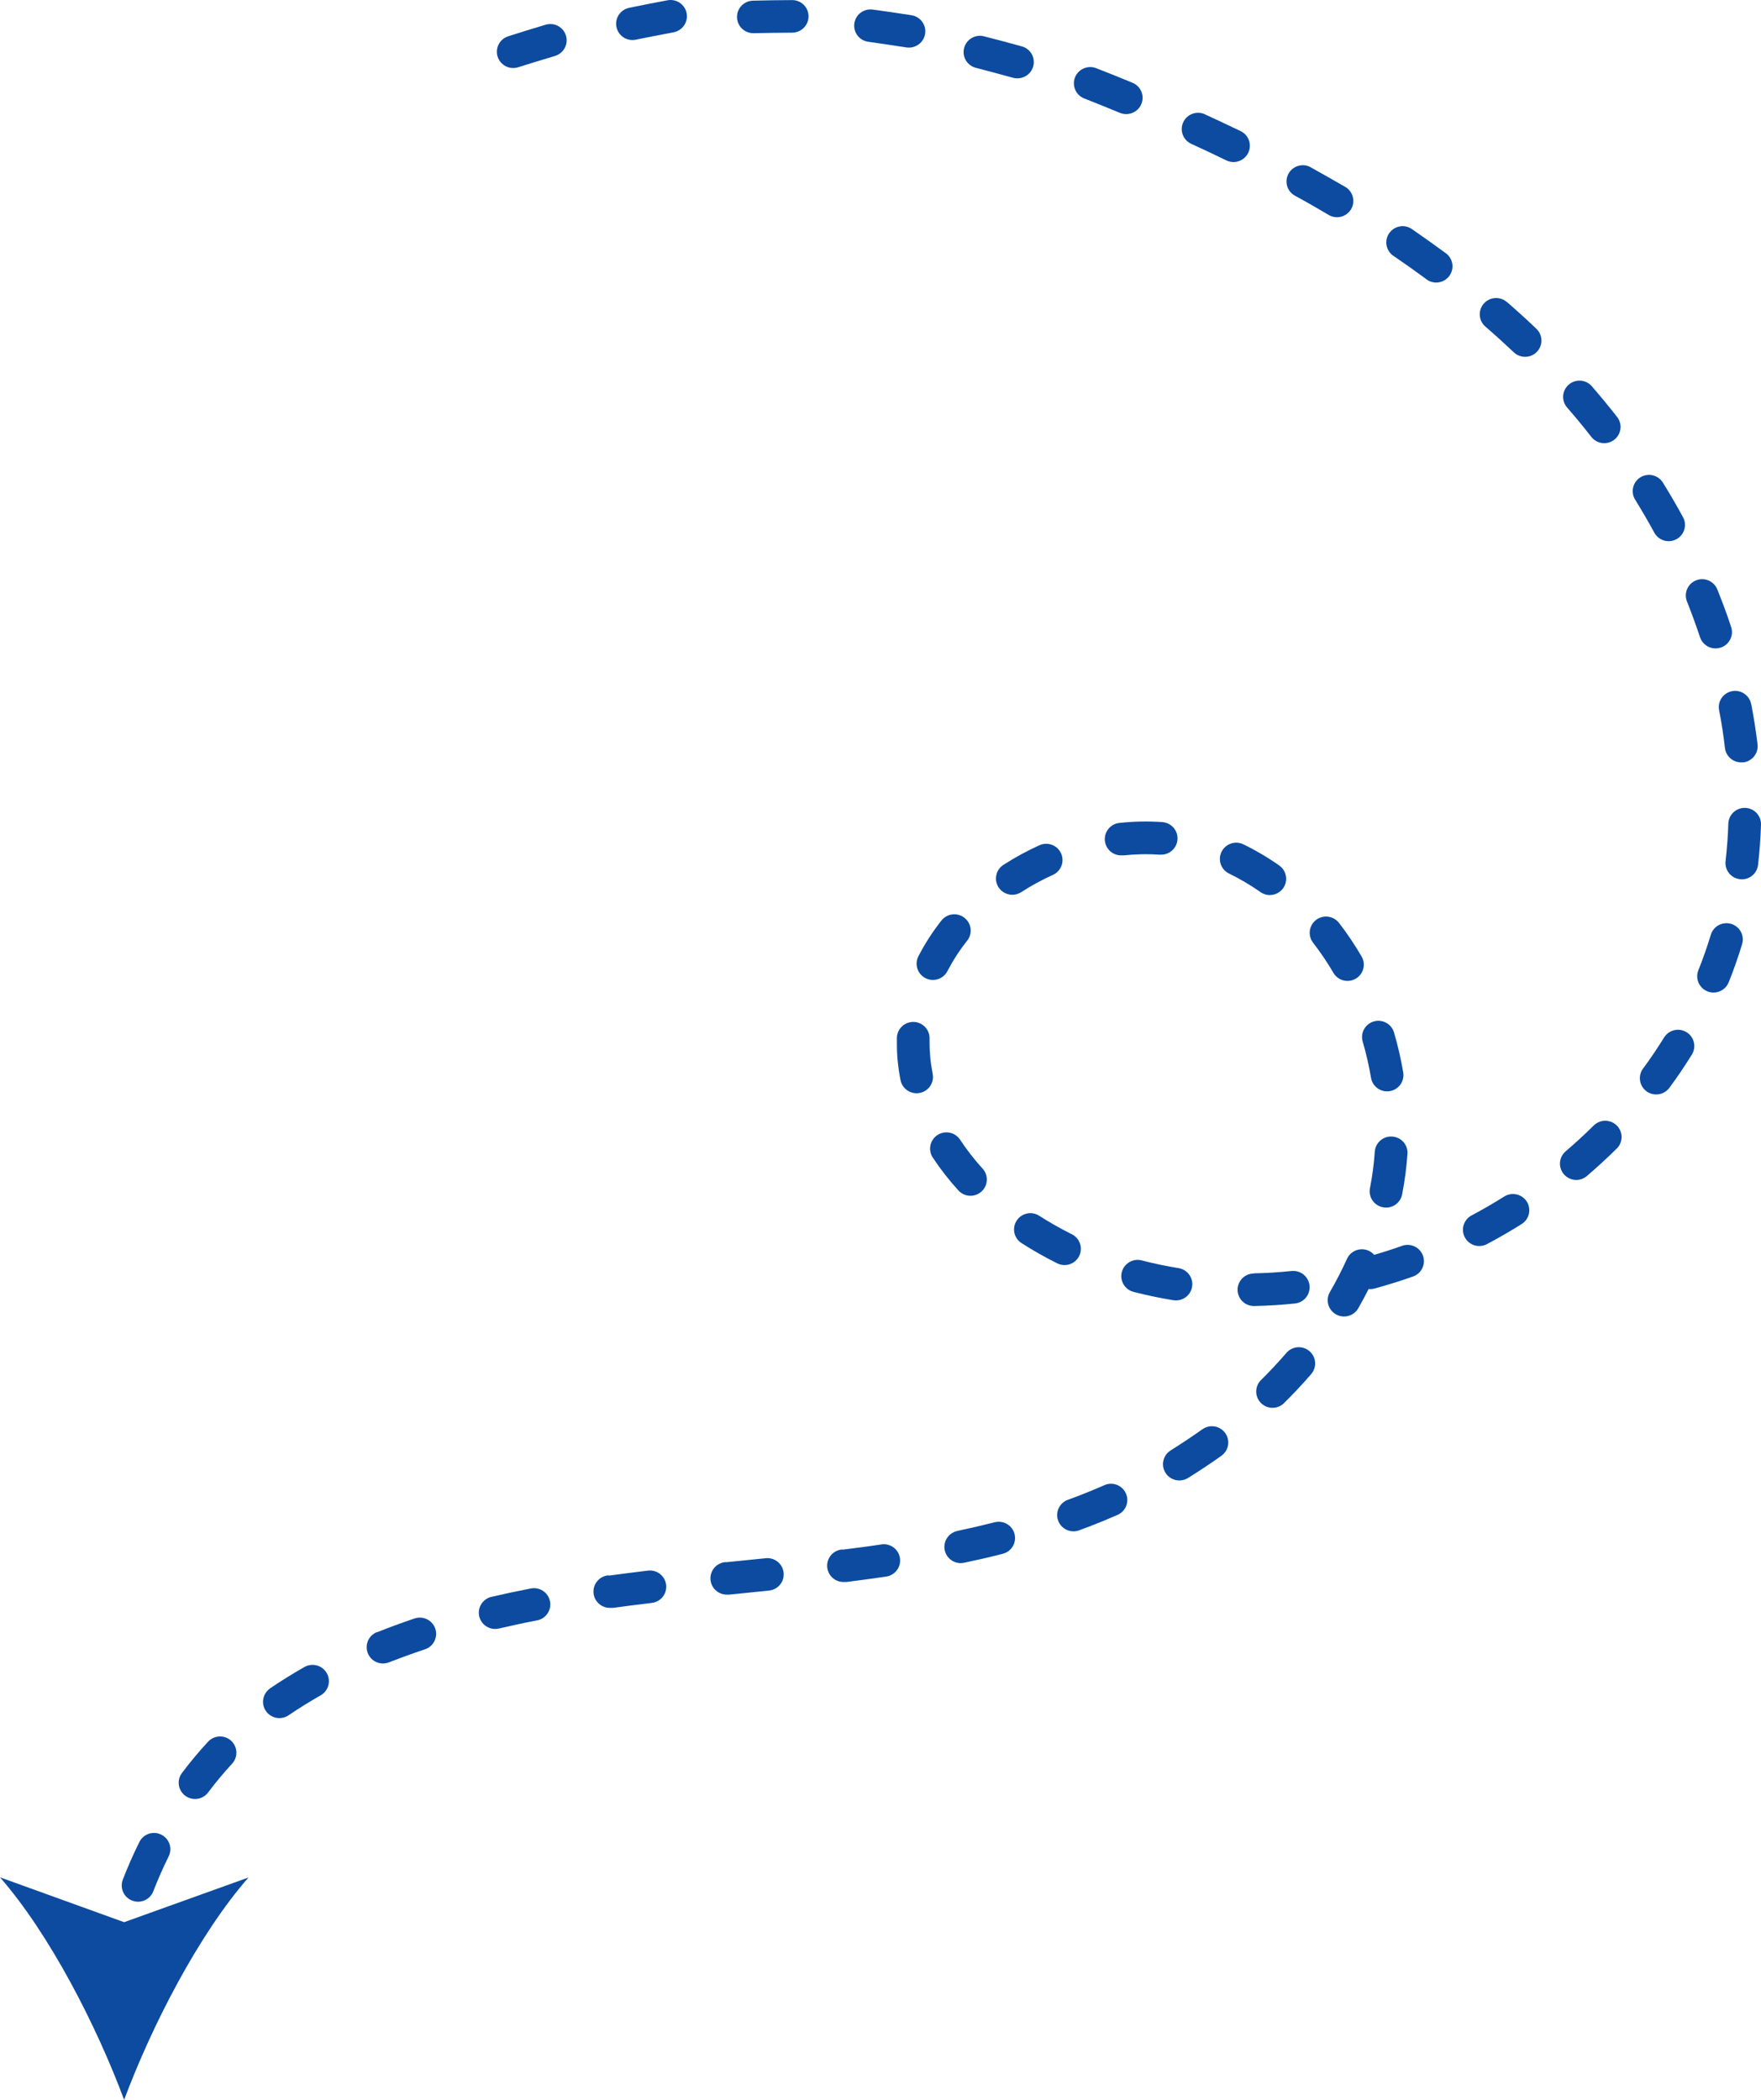 <svg xmlns="http://www.w3.org/2000/svg" width="78" height="93" viewBox="0 0 78 93" fill="none"><path d="M61.669 50.337C61.861 50.35 62.039 50.438 62.165 50.582C62.291 50.726 62.354 50.914 62.341 51.104C62.299 51.709 62.22 52.311 62.103 52.907C62.07 53.069 61.981 53.215 61.852 53.321C61.723 53.425 61.561 53.483 61.395 53.483C61.346 53.483 61.297 53.478 61.25 53.468C61.062 53.431 60.896 53.322 60.789 53.163C60.682 53.005 60.643 52.81 60.68 52.623C60.785 52.087 60.857 51.545 60.894 51.001C60.908 50.81 60.998 50.633 61.144 50.509C61.289 50.384 61.478 50.322 61.669 50.337Z" fill="#0C4BA0"></path><path d="M77.573 31.207C77.684 31.792 77.777 32.384 77.847 32.964C77.858 33.058 77.85 33.154 77.825 33.245C77.799 33.336 77.755 33.421 77.697 33.495C77.638 33.57 77.565 33.632 77.482 33.678C77.399 33.725 77.307 33.754 77.213 33.765H77.126C76.948 33.766 76.776 33.702 76.643 33.585C76.509 33.468 76.424 33.306 76.403 33.13C76.339 32.581 76.258 32.023 76.147 31.472C76.126 31.378 76.125 31.281 76.142 31.186C76.16 31.091 76.197 31.002 76.25 30.921C76.303 30.841 76.372 30.772 76.453 30.719C76.533 30.666 76.623 30.629 76.718 30.611C76.813 30.593 76.911 30.594 77.005 30.614C77.1 30.634 77.189 30.673 77.268 30.728C77.347 30.783 77.415 30.854 77.466 30.935C77.517 31.017 77.552 31.108 77.567 31.202L77.573 31.207Z" fill="#0C4BA0"></path><path d="M63.992 11.181C64.077 11.233 64.151 11.303 64.207 11.385C64.264 11.467 64.303 11.56 64.322 11.658C64.341 11.756 64.339 11.857 64.317 11.954C64.294 12.051 64.252 12.143 64.192 12.223C64.133 12.303 64.057 12.37 63.97 12.419C63.883 12.468 63.787 12.499 63.687 12.51C63.587 12.52 63.487 12.51 63.391 12.479C63.296 12.449 63.208 12.399 63.133 12.333C62.682 12 62.213 11.669 61.74 11.346C61.658 11.295 61.587 11.227 61.532 11.147C61.476 11.068 61.438 10.978 61.418 10.883C61.398 10.789 61.398 10.691 61.417 10.596C61.436 10.501 61.474 10.411 61.529 10.331C61.584 10.251 61.655 10.183 61.736 10.131C61.818 10.079 61.91 10.044 62.006 10.027C62.101 10.011 62.2 10.014 62.294 10.037C62.389 10.059 62.477 10.101 62.556 10.158C63.043 10.496 63.528 10.839 63.992 11.181Z" fill="#0C4BA0"></path><path d="M76.215 28.681C76.141 28.705 76.064 28.717 75.986 28.718C75.834 28.717 75.686 28.67 75.563 28.581C75.44 28.493 75.348 28.368 75.3 28.225C75.124 27.696 74.929 27.165 74.722 26.64C74.686 26.552 74.669 26.459 74.67 26.364C74.671 26.269 74.69 26.176 74.728 26.089C74.765 26.002 74.819 25.923 74.887 25.857C74.955 25.791 75.035 25.738 75.123 25.703C75.211 25.668 75.306 25.65 75.401 25.651C75.496 25.652 75.589 25.672 75.677 25.709C75.764 25.746 75.843 25.8 75.91 25.868C75.976 25.935 76.029 26.015 76.064 26.103C76.285 26.653 76.498 27.213 76.676 27.768C76.706 27.858 76.719 27.953 76.712 28.048C76.705 28.143 76.679 28.236 76.636 28.32C76.593 28.405 76.534 28.481 76.462 28.543C76.389 28.605 76.305 28.652 76.215 28.681Z" fill="#0C4BA0"></path><path d="M66.748 13.377C67.194 13.763 67.634 14.162 68.05 14.561C68.189 14.693 68.27 14.874 68.275 15.065C68.28 15.256 68.208 15.441 68.076 15.579C67.944 15.718 67.762 15.799 67.57 15.803C67.378 15.808 67.192 15.737 67.053 15.605C66.647 15.221 66.223 14.836 65.792 14.464C65.647 14.339 65.558 14.161 65.545 13.971C65.532 13.78 65.595 13.592 65.721 13.447C65.847 13.303 66.026 13.215 66.217 13.201C66.409 13.188 66.598 13.251 66.742 13.377H66.748Z" fill="#0C4BA0"></path><path d="M51.378 37.854C50.844 37.816 50.307 37.827 49.774 37.884C49.748 37.885 49.723 37.885 49.697 37.884C49.505 37.894 49.317 37.828 49.175 37.7C49.032 37.572 48.946 37.393 48.936 37.202C48.925 37.011 48.992 36.824 49.12 36.681C49.249 36.539 49.429 36.453 49.62 36.443C50.239 36.377 50.863 36.366 51.484 36.41C51.579 36.417 51.672 36.443 51.757 36.485C51.842 36.528 51.917 36.587 51.98 36.658C52.042 36.73 52.09 36.813 52.119 36.903C52.149 36.993 52.161 37.089 52.154 37.183C52.147 37.278 52.122 37.37 52.079 37.455C52.036 37.539 51.977 37.615 51.905 37.677C51.833 37.739 51.749 37.786 51.659 37.816C51.569 37.846 51.473 37.858 51.378 37.851V37.854Z" fill="#0C4BA0"></path><path d="M46.658 38.738C46.164 38.96 45.687 39.219 45.232 39.513C45.115 39.589 44.978 39.63 44.838 39.629C44.682 39.63 44.53 39.579 44.405 39.486C44.279 39.393 44.188 39.263 44.144 39.113C44.099 38.964 44.105 38.805 44.159 38.659C44.213 38.513 44.313 38.388 44.445 38.304C44.961 37.971 45.502 37.677 46.063 37.425C46.237 37.354 46.431 37.353 46.606 37.422C46.78 37.491 46.92 37.625 46.998 37.795C47.075 37.966 47.083 38.159 47.019 38.335C46.956 38.511 46.826 38.655 46.658 38.738Z" fill="#0C4BA0"></path><path d="M45.246 55.056C45.085 54.952 44.971 54.789 44.931 54.602C44.891 54.415 44.927 54.22 45.031 54.06C45.135 53.899 45.299 53.786 45.487 53.746C45.674 53.706 45.87 53.742 46.031 53.846C46.496 54.144 46.976 54.416 47.471 54.662C47.556 54.704 47.633 54.763 47.696 54.834C47.759 54.906 47.807 54.989 47.837 55.079C47.868 55.169 47.88 55.264 47.873 55.359C47.867 55.454 47.841 55.547 47.798 55.632C47.756 55.717 47.696 55.792 47.624 55.854C47.552 55.916 47.468 55.964 47.377 55.993C47.286 56.023 47.191 56.034 47.096 56.027C47 56.02 46.908 55.993 46.823 55.95C46.281 55.68 45.755 55.382 45.246 55.056Z" fill="#0C4BA0"></path><path d="M47.757 66.255C48.131 66.111 48.507 65.957 48.874 65.796C48.962 65.75 49.059 65.723 49.157 65.716C49.256 65.709 49.355 65.722 49.449 65.755C49.542 65.788 49.628 65.84 49.701 65.907C49.773 65.974 49.831 66.055 49.871 66.146C49.911 66.236 49.931 66.334 49.932 66.432C49.932 66.531 49.912 66.629 49.873 66.719C49.834 66.81 49.776 66.892 49.704 66.959C49.632 67.027 49.546 67.079 49.453 67.112C49.064 67.284 48.667 67.448 48.272 67.599C48.115 67.66 47.958 67.719 47.799 67.776C47.72 67.806 47.636 67.821 47.55 67.821C47.38 67.822 47.215 67.762 47.085 67.653C46.954 67.545 46.866 67.394 46.836 67.227C46.807 67.06 46.837 66.888 46.922 66.741C47.007 66.594 47.142 66.482 47.302 66.424C47.458 66.369 47.608 66.313 47.757 66.255Z" fill="#0C4BA0"></path><path d="M49.877 5.052C49.783 5.052 49.689 5.033 49.601 4.997C49.086 4.786 48.548 4.565 48.01 4.355C47.835 4.282 47.696 4.144 47.623 3.97C47.549 3.797 47.547 3.601 47.616 3.426C47.686 3.251 47.821 3.109 47.994 3.033C48.167 2.956 48.363 2.949 48.541 3.015C49.093 3.231 49.639 3.447 50.163 3.666C50.317 3.73 50.445 3.845 50.524 3.992C50.603 4.139 50.628 4.309 50.595 4.473C50.562 4.636 50.474 4.783 50.344 4.889C50.215 4.995 50.052 5.052 49.885 5.052H49.877Z" fill="#0C4BA0"></path><path d="M45.147 3.464C45.053 3.476 44.958 3.469 44.866 3.444C44.329 3.296 43.768 3.143 43.208 2.999C43.026 2.948 42.871 2.828 42.776 2.665C42.682 2.501 42.656 2.308 42.703 2.125C42.751 1.943 42.868 1.786 43.031 1.689C43.193 1.591 43.387 1.561 43.571 1.605C44.146 1.752 44.714 1.901 45.26 2.054C45.422 2.099 45.562 2.198 45.659 2.334C45.755 2.471 45.801 2.636 45.788 2.802C45.776 2.969 45.706 3.125 45.59 3.246C45.474 3.367 45.32 3.443 45.154 3.464L45.147 3.464Z" fill="#0C4BA0"></path><path d="M40.423 2.089C40.331 2.111 40.235 2.115 40.142 2.1C39.591 2.015 39.016 1.927 38.443 1.848C38.256 1.819 38.088 1.717 37.976 1.566C37.863 1.414 37.815 1.225 37.841 1.038C37.867 0.851 37.966 0.682 38.115 0.567C38.265 0.452 38.455 0.4 38.643 0.422C39.231 0.503 39.812 0.585 40.373 0.675C40.538 0.701 40.689 0.783 40.801 0.907C40.912 1.032 40.977 1.191 40.984 1.358C40.99 1.524 40.939 1.688 40.838 1.821C40.737 1.954 40.593 2.048 40.43 2.087L40.423 2.089Z" fill="#0C4BA0"></path><path d="M35.362 1.391C35.275 1.427 35.181 1.447 35.086 1.447C34.529 1.451 33.947 1.456 33.369 1.47C33.18 1.47 32.998 1.397 32.863 1.265C32.727 1.134 32.649 0.955 32.645 0.766C32.64 0.578 32.71 0.395 32.84 0.257C32.969 0.12 33.147 0.038 33.337 0.03C33.93 0.016 34.517 0.004 35.085 0.004C35.252 0.003 35.415 0.059 35.545 0.164C35.675 0.269 35.764 0.416 35.798 0.58C35.832 0.743 35.807 0.913 35.729 1.06C35.651 1.208 35.523 1.324 35.369 1.388L35.362 1.391Z" fill="#0C4BA0"></path><path d="M30.091 1.328C30.012 1.379 29.923 1.415 29.829 1.432C29.282 1.536 28.71 1.644 28.144 1.761C27.958 1.795 27.766 1.755 27.609 1.65C27.452 1.545 27.343 1.382 27.305 1.198C27.266 1.013 27.302 0.821 27.405 0.662C27.508 0.504 27.669 0.392 27.853 0.35C28.434 0.23 29.01 0.114 29.569 0.012C29.733 -0.018 29.903 0.009 30.05 0.089C30.197 0.169 30.311 0.297 30.374 0.452C30.436 0.607 30.443 0.778 30.392 0.937C30.342 1.096 30.237 1.233 30.097 1.324L30.091 1.328Z" fill="#0C4BA0"></path><path d="M24.826 2.349C24.753 2.409 24.668 2.453 24.578 2.48C24.044 2.64 23.487 2.808 22.936 2.983C22.755 3.037 22.559 3.017 22.392 2.929C22.225 2.84 22.099 2.69 22.042 2.511C21.984 2.331 22 2.136 22.085 1.968C22.171 1.8 22.319 1.671 22.498 1.611C23.064 1.431 23.623 1.255 24.168 1.095C24.329 1.048 24.501 1.057 24.655 1.121C24.81 1.185 24.937 1.301 25.015 1.448C25.094 1.596 25.118 1.766 25.085 1.929C25.052 2.093 24.962 2.239 24.832 2.344L24.826 2.349Z" fill="#0C4BA0"></path><path d="M7.143 81.255C7.315 81.34 7.446 81.489 7.508 81.67C7.569 81.851 7.555 82.049 7.47 82.22C7.224 82.717 6.997 83.229 6.798 83.743C6.766 83.834 6.715 83.918 6.65 83.989C6.585 84.061 6.506 84.118 6.418 84.159C6.33 84.199 6.234 84.222 6.138 84.225C6.041 84.228 5.944 84.211 5.854 84.176C5.763 84.141 5.681 84.089 5.611 84.022C5.542 83.954 5.486 83.874 5.449 83.785C5.411 83.696 5.392 83.6 5.392 83.504C5.392 83.407 5.411 83.312 5.449 83.223C5.663 82.67 5.908 82.117 6.173 81.581C6.215 81.496 6.273 81.42 6.345 81.358C6.417 81.295 6.5 81.248 6.59 81.217C6.68 81.187 6.776 81.175 6.871 81.181C6.965 81.188 7.058 81.213 7.143 81.255Z" fill="#0C4BA0"></path><path d="M42.721 40.651C42.871 40.769 42.968 40.941 42.99 41.13C43.013 41.319 42.959 41.509 42.841 41.659C42.51 42.075 42.22 42.522 41.973 42.993C41.931 43.08 41.872 43.157 41.8 43.221C41.727 43.284 41.643 43.333 41.551 43.363C41.459 43.394 41.362 43.406 41.266 43.398C41.169 43.391 41.076 43.364 40.99 43.32C40.904 43.276 40.828 43.215 40.766 43.141C40.704 43.067 40.658 42.981 40.63 42.889C40.602 42.797 40.592 42.7 40.603 42.604C40.613 42.509 40.642 42.416 40.689 42.332C40.976 41.779 41.315 41.255 41.701 40.767C41.761 40.693 41.834 40.63 41.917 40.584C42.001 40.538 42.092 40.508 42.187 40.498C42.282 40.487 42.378 40.495 42.469 40.521C42.561 40.547 42.647 40.591 42.721 40.651Z" fill="#0C4BA0"></path><path d="M10.237 77.096C10.307 77.16 10.363 77.237 10.403 77.323C10.443 77.409 10.466 77.502 10.47 77.597C10.473 77.691 10.459 77.786 10.426 77.874C10.393 77.963 10.343 78.045 10.278 78.115C9.903 78.521 9.549 78.946 9.217 79.388C9.16 79.464 9.088 79.527 9.007 79.576C8.925 79.624 8.834 79.655 8.74 79.669C8.646 79.682 8.551 79.677 8.459 79.653C8.367 79.63 8.28 79.589 8.204 79.532C8.128 79.475 8.064 79.404 8.016 79.323C7.967 79.241 7.935 79.151 7.922 79.058C7.909 78.964 7.914 78.869 7.937 78.777C7.961 78.685 8.002 78.599 8.059 78.524C8.425 78.038 8.813 77.571 9.217 77.138C9.347 76.998 9.527 76.915 9.718 76.907C9.909 76.899 10.096 76.967 10.237 77.096Z" fill="#0C4BA0"></path><path d="M59.312 40.877C59.682 41.359 60.02 41.864 60.325 42.389C60.411 42.554 60.431 42.745 60.379 42.924C60.327 43.102 60.208 43.254 60.046 43.347C59.885 43.44 59.693 43.467 59.512 43.423C59.331 43.379 59.174 43.266 59.074 43.109C58.8 42.638 58.495 42.185 58.161 41.754C58.103 41.679 58.06 41.593 58.035 41.502C58.011 41.411 58.004 41.316 58.016 41.222C58.028 41.128 58.059 41.037 58.106 40.955C58.154 40.873 58.217 40.801 58.292 40.743C58.367 40.686 58.453 40.643 58.545 40.618C58.636 40.594 58.732 40.587 58.826 40.599C58.921 40.611 59.011 40.642 59.094 40.689C59.176 40.736 59.249 40.799 59.307 40.874L59.312 40.877Z" fill="#0C4BA0"></path><path d="M58.063 7.415C58.58 7.703 59.092 7.992 59.588 8.28C59.67 8.328 59.741 8.392 59.798 8.467C59.855 8.543 59.897 8.629 59.92 8.721C59.944 8.812 59.949 8.908 59.936 9.001C59.923 9.095 59.891 9.185 59.843 9.266C59.794 9.348 59.73 9.419 59.654 9.476C59.578 9.533 59.492 9.574 59.4 9.598C59.308 9.621 59.212 9.626 59.118 9.613C59.024 9.6 58.933 9.568 58.852 9.52C58.367 9.232 57.867 8.944 57.363 8.671C57.279 8.626 57.205 8.565 57.144 8.491C57.084 8.417 57.039 8.332 57.012 8.24C56.985 8.149 56.977 8.053 56.987 7.958C56.998 7.864 57.027 7.772 57.073 7.689C57.12 7.605 57.182 7.532 57.257 7.473C57.332 7.414 57.418 7.37 57.51 7.344C57.602 7.318 57.698 7.311 57.793 7.322C57.888 7.334 57.98 7.364 58.063 7.411V7.415Z" fill="#0C4BA0"></path><path d="M56.247 39.643C56.097 39.643 55.952 39.597 55.83 39.51C55.39 39.2 54.925 38.926 54.44 38.69C54.267 38.607 54.135 38.459 54.072 38.278C54.01 38.097 54.021 37.899 54.105 37.727C54.189 37.556 54.338 37.424 54.519 37.361C54.701 37.299 54.9 37.31 55.072 37.394C55.627 37.664 56.159 37.978 56.663 38.333C56.789 38.422 56.883 38.547 56.931 38.693C56.98 38.838 56.981 38.994 56.934 39.14C56.888 39.286 56.796 39.413 56.671 39.503C56.547 39.593 56.398 39.642 56.244 39.641L56.247 39.643Z" fill="#0C4BA0"></path><path d="M52.801 56.989C52.774 57.158 52.687 57.312 52.556 57.422C52.425 57.533 52.26 57.594 52.088 57.594C52.049 57.594 52.011 57.591 51.972 57.586C51.417 57.496 50.86 57.381 50.317 57.244L50.204 57.215C50.113 57.191 50.026 57.15 49.951 57.092C49.875 57.035 49.812 56.963 49.764 56.882C49.716 56.8 49.685 56.71 49.672 56.616C49.659 56.522 49.665 56.427 49.69 56.335C49.714 56.244 49.756 56.158 49.813 56.083C49.871 56.008 49.943 55.944 50.025 55.897C50.107 55.849 50.197 55.818 50.292 55.805C50.386 55.792 50.481 55.798 50.573 55.822L50.67 55.848C51.174 55.975 51.683 56.08 52.202 56.164C52.392 56.194 52.561 56.298 52.673 56.453C52.786 56.608 52.832 56.801 52.801 56.989Z" fill="#0C4BA0"></path><path d="M61.746 45.729C61.916 46.309 62.051 46.899 62.153 47.495C62.185 47.684 62.14 47.877 62.029 48.032C61.918 48.188 61.749 48.293 61.56 48.325C61.52 48.332 61.479 48.335 61.438 48.335C61.268 48.335 61.103 48.274 60.972 48.165C60.842 48.055 60.755 47.903 60.727 47.736C60.635 47.195 60.512 46.659 60.358 46.132C60.331 46.042 60.323 45.947 60.333 45.852C60.343 45.758 60.372 45.667 60.418 45.584C60.464 45.502 60.525 45.428 60.599 45.369C60.673 45.31 60.758 45.266 60.849 45.239C60.941 45.213 61.036 45.204 61.131 45.215C61.225 45.225 61.316 45.254 61.4 45.299C61.483 45.345 61.556 45.406 61.616 45.48C61.675 45.553 61.72 45.638 61.746 45.729Z" fill="#0C4BA0"></path><path d="M53.256 63.303C53.333 63.248 53.421 63.208 53.513 63.186C53.606 63.164 53.702 63.161 53.795 63.176C53.889 63.191 53.979 63.225 54.06 63.275C54.141 63.325 54.211 63.39 54.267 63.467C54.322 63.543 54.362 63.63 54.384 63.722C54.406 63.815 54.409 63.91 54.394 64.004C54.379 64.097 54.345 64.186 54.295 64.267C54.245 64.347 54.179 64.417 54.102 64.473C53.625 64.814 53.124 65.147 52.617 65.461C52.453 65.561 52.257 65.593 52.07 65.549C51.883 65.505 51.722 65.389 51.621 65.227C51.52 65.064 51.488 64.868 51.532 64.683C51.576 64.496 51.693 64.335 51.856 64.235C52.335 63.935 52.799 63.623 53.256 63.303Z" fill="#0C4BA0"></path><path d="M53.362 5.06C53.9 5.306 54.432 5.558 54.953 5.807C55.038 5.849 55.115 5.906 55.178 5.977C55.241 6.048 55.289 6.131 55.321 6.22C55.352 6.31 55.364 6.404 55.359 6.499C55.353 6.593 55.329 6.686 55.287 6.771C55.245 6.856 55.188 6.932 55.116 6.995C55.045 7.058 54.962 7.106 54.872 7.137C54.783 7.168 54.688 7.181 54.593 7.175C54.498 7.169 54.405 7.145 54.319 7.104C53.815 6.859 53.292 6.611 52.764 6.37C52.59 6.291 52.455 6.145 52.388 5.966C52.321 5.787 52.329 5.588 52.409 5.415C52.489 5.241 52.635 5.106 52.815 5.04C52.995 4.974 53.194 4.981 53.369 5.061L53.362 5.06Z" fill="#0C4BA0"></path><path d="M69.817 52.259C69.669 52.259 69.525 52.214 69.404 52.13C69.282 52.045 69.19 51.926 69.139 51.788C69.088 51.65 69.08 51.499 69.117 51.357C69.154 51.215 69.235 51.087 69.347 50.991C69.772 50.628 70.188 50.246 70.582 49.856C70.65 49.787 70.729 49.733 70.818 49.695C70.906 49.658 71.001 49.638 71.097 49.638C71.193 49.637 71.288 49.656 71.377 49.692C71.466 49.728 71.546 49.782 71.614 49.85C71.682 49.918 71.735 49.998 71.772 50.087C71.808 50.176 71.826 50.27 71.825 50.366C71.823 50.462 71.803 50.556 71.765 50.644C71.727 50.732 71.672 50.811 71.602 50.877C71.183 51.292 70.734 51.7 70.287 52.086C70.156 52.197 69.99 52.259 69.817 52.259Z" fill="#0C4BA0"></path><path d="M32.158 69.19L33.885 69.016C33.982 69.002 34.081 69.007 34.175 69.032C34.269 69.057 34.358 69.101 34.435 69.161C34.512 69.221 34.576 69.296 34.623 69.381C34.67 69.466 34.699 69.56 34.709 69.657C34.719 69.753 34.709 69.851 34.68 69.944C34.651 70.037 34.603 70.123 34.539 70.197C34.476 70.271 34.398 70.331 34.31 70.374C34.223 70.417 34.127 70.442 34.03 70.448L32.904 70.563L32.303 70.624H32.227C32.036 70.633 31.848 70.566 31.706 70.438C31.563 70.31 31.478 70.13 31.468 69.939C31.459 69.748 31.525 69.561 31.654 69.419C31.783 69.278 31.963 69.193 32.155 69.183L32.158 69.19Z" fill="#0C4BA0"></path><path d="M37.318 68.633C37.925 68.558 38.475 68.489 39.023 68.403C39.118 68.387 39.216 68.389 39.31 68.411C39.404 68.433 39.492 68.473 39.57 68.529C39.648 68.586 39.714 68.657 39.764 68.739C39.814 68.821 39.847 68.913 39.861 69.008C39.876 69.103 39.87 69.199 39.846 69.292C39.822 69.385 39.78 69.473 39.721 69.549C39.663 69.625 39.59 69.689 39.506 69.737C39.423 69.785 39.33 69.816 39.234 69.828C38.683 69.908 38.116 69.986 37.499 70.064C37.467 70.064 37.436 70.064 37.406 70.064C37.214 70.076 37.026 70.011 36.881 69.885C36.737 69.758 36.65 69.579 36.638 69.388C36.626 69.197 36.691 69.009 36.818 68.866C36.945 68.722 37.124 68.635 37.316 68.623L37.318 68.633Z" fill="#0C4BA0"></path><path d="M39.726 46.184C39.726 46.109 39.726 46.04 39.726 45.961C39.728 45.866 39.75 45.773 39.788 45.687C39.827 45.6 39.883 45.523 39.952 45.457C40.02 45.392 40.102 45.341 40.19 45.308C40.279 45.274 40.374 45.258 40.469 45.26C40.564 45.263 40.657 45.284 40.744 45.322C40.831 45.361 40.909 45.416 40.974 45.485C41.04 45.554 41.091 45.634 41.125 45.723C41.159 45.811 41.175 45.905 41.172 46C41.172 46.06 41.172 46.122 41.172 46.184C41.172 46.41 41.184 46.636 41.207 46.861C41.23 47.095 41.267 47.328 41.311 47.56C41.348 47.747 41.308 47.941 41.202 48.099C41.095 48.258 40.929 48.367 40.741 48.404C40.694 48.414 40.645 48.419 40.597 48.419C40.43 48.419 40.268 48.361 40.139 48.256C40.01 48.151 39.921 48.005 39.888 47.842C39.833 47.569 39.792 47.289 39.764 47.014C39.734 46.739 39.726 46.458 39.726 46.184Z" fill="#0C4BA0"></path><path d="M16.696 72.293C17.234 72.078 17.795 71.872 18.364 71.68C18.546 71.619 18.744 71.633 18.916 71.718C19.088 71.803 19.219 71.952 19.28 72.133C19.341 72.314 19.328 72.512 19.242 72.683C19.157 72.855 19.007 72.985 18.825 73.046C18.283 73.227 17.747 73.423 17.234 73.622C17.148 73.656 17.057 73.674 16.965 73.674C16.797 73.674 16.634 73.616 16.504 73.51C16.374 73.403 16.286 73.255 16.254 73.091C16.222 72.927 16.248 72.756 16.328 72.609C16.409 72.462 16.538 72.348 16.694 72.285L16.696 72.293Z" fill="#0C4BA0"></path><path d="M41.527 50.267C41.607 50.215 41.697 50.18 41.79 50.163C41.884 50.146 41.98 50.147 42.073 50.167C42.166 50.187 42.254 50.225 42.332 50.279C42.41 50.333 42.477 50.402 42.529 50.481C42.825 50.931 43.157 51.357 43.521 51.755C43.585 51.825 43.634 51.907 43.666 51.996C43.699 52.085 43.713 52.179 43.708 52.274C43.704 52.368 43.681 52.461 43.64 52.547C43.6 52.632 43.543 52.709 43.472 52.773C43.402 52.836 43.32 52.886 43.23 52.917C43.141 52.95 43.046 52.964 42.951 52.959C42.856 52.955 42.763 52.932 42.677 52.891C42.592 52.851 42.514 52.794 42.45 52.724C42.035 52.269 41.656 51.783 41.316 51.269C41.264 51.19 41.227 51.101 41.209 51.007C41.191 50.914 41.192 50.817 41.212 50.724C41.231 50.631 41.269 50.542 41.324 50.464C41.378 50.385 41.447 50.318 41.527 50.267Z" fill="#0C4BA0"></path><path d="M64.883 54.804C64.793 54.635 64.774 54.438 64.83 54.256C64.886 54.073 65.012 53.92 65.181 53.83C65.674 53.568 66.163 53.284 66.636 52.987C66.799 52.889 66.993 52.858 67.178 52.901C67.364 52.944 67.524 53.058 67.626 53.218C67.727 53.378 67.761 53.572 67.72 53.757C67.679 53.941 67.567 54.103 67.408 54.206C66.906 54.522 66.386 54.823 65.861 55.101C65.692 55.19 65.494 55.209 65.311 55.154C65.127 55.098 64.974 54.972 64.883 54.804Z" fill="#0C4BA0"></path><path d="M26.962 69.783C27.514 69.707 28.083 69.639 28.698 69.561C28.792 69.55 28.888 69.557 28.98 69.582C29.072 69.608 29.158 69.651 29.233 69.709C29.308 69.768 29.37 69.841 29.417 69.923C29.464 70.006 29.494 70.097 29.505 70.191C29.516 70.286 29.509 70.381 29.483 70.472C29.457 70.564 29.413 70.649 29.354 70.723C29.295 70.798 29.221 70.86 29.138 70.906C29.055 70.952 28.963 70.981 28.868 70.992C28.264 71.063 27.711 71.136 27.161 71.21C27.128 71.212 27.094 71.212 27.06 71.21C26.868 71.222 26.679 71.159 26.534 71.033C26.389 70.907 26.301 70.729 26.288 70.538C26.274 70.347 26.338 70.159 26.465 70.015C26.591 69.87 26.77 69.782 26.962 69.769V69.783Z" fill="#0C4BA0"></path><path d="M72.66 21.139C72.823 21.039 73.02 21.008 73.207 21.052C73.393 21.096 73.555 21.212 73.655 21.374C73.966 21.877 74.266 22.391 74.545 22.904C74.637 23.072 74.658 23.269 74.603 23.452C74.549 23.635 74.424 23.789 74.256 23.881C74.15 23.939 74.032 23.969 73.911 23.969C73.781 23.969 73.653 23.934 73.541 23.868C73.429 23.802 73.337 23.707 73.275 23.593C73.009 23.101 72.722 22.61 72.426 22.131C72.325 21.968 72.293 21.773 72.337 21.587C72.381 21.401 72.497 21.24 72.66 21.139Z" fill="#0C4BA0"></path><path d="M11.961 74.777C12.448 74.447 12.959 74.129 13.481 73.832C13.564 73.785 13.655 73.754 13.749 73.742C13.844 73.73 13.94 73.736 14.032 73.761C14.124 73.785 14.21 73.828 14.285 73.886C14.361 73.944 14.424 74.016 14.472 74.098C14.519 74.18 14.55 74.271 14.562 74.365C14.574 74.459 14.568 74.555 14.543 74.646C14.518 74.738 14.476 74.823 14.418 74.898C14.36 74.974 14.287 75.037 14.205 75.084C13.716 75.362 13.237 75.66 12.781 75.969C12.703 76.022 12.614 76.059 12.521 76.078C12.428 76.098 12.332 76.098 12.239 76.081C12.146 76.063 12.057 76.027 11.977 75.975C11.898 75.924 11.829 75.857 11.776 75.778C11.722 75.7 11.685 75.612 11.665 75.519C11.646 75.427 11.645 75.331 11.663 75.238C11.681 75.145 11.717 75.057 11.769 74.978C11.821 74.898 11.888 74.83 11.967 74.777H11.961Z" fill="#0C4BA0"></path><path d="M70.505 17.105C70.891 17.55 71.27 18.01 71.632 18.473C71.747 18.624 71.798 18.814 71.773 19.002C71.748 19.19 71.65 19.36 71.499 19.477C71.349 19.593 71.158 19.645 70.969 19.623C70.78 19.6 70.608 19.504 70.489 19.355C70.145 18.913 69.782 18.474 69.413 18.05C69.351 17.979 69.303 17.896 69.273 17.806C69.243 17.717 69.231 17.622 69.237 17.527C69.244 17.433 69.269 17.341 69.312 17.256C69.354 17.172 69.413 17.096 69.485 17.034C69.556 16.972 69.64 16.925 69.73 16.895C69.82 16.865 69.915 16.853 70.01 16.859C70.105 16.866 70.197 16.891 70.282 16.933C70.367 16.976 70.443 17.034 70.505 17.105Z" fill="#0C4BA0"></path><path d="M42.4 67.804C42.97 67.684 43.528 67.555 44.062 67.419C44.247 67.373 44.444 67.402 44.608 67.5C44.772 67.597 44.89 67.756 44.938 67.94C44.985 68.125 44.957 68.32 44.86 68.484C44.763 68.648 44.604 68.767 44.419 68.815C43.867 68.959 43.288 69.09 42.699 69.214C42.652 69.224 42.603 69.229 42.555 69.23C42.375 69.23 42.202 69.164 42.069 69.044C41.936 68.925 41.852 68.76 41.834 68.582C41.816 68.404 41.865 68.226 41.971 68.083C42.078 67.939 42.234 67.84 42.41 67.804H42.4Z" fill="#0C4BA0"></path><path d="M59.529 58.307C59.402 58.306 59.277 58.273 59.168 58.209C59.058 58.146 58.967 58.055 58.904 57.946C58.84 57.836 58.807 57.712 58.807 57.586C58.807 57.46 58.84 57.336 58.904 57.226C59.181 56.748 59.434 56.257 59.662 55.754C59.74 55.58 59.886 55.444 60.065 55.376C60.244 55.308 60.443 55.314 60.618 55.392C60.712 55.436 60.797 55.498 60.865 55.575C61.281 55.456 61.696 55.322 62.104 55.176C62.285 55.112 62.484 55.122 62.657 55.205C62.83 55.287 62.964 55.434 63.028 55.614C63.092 55.794 63.082 55.992 63 56.165C62.917 56.338 62.769 56.471 62.588 56.535C62.026 56.733 61.451 56.913 60.88 57.068C60.796 57.09 60.709 57.098 60.622 57.089C60.475 57.377 60.319 57.666 60.155 57.954C60.091 58.062 59.999 58.151 59.889 58.213C59.779 58.275 59.655 58.307 59.529 58.307Z" fill="#0C4BA0"></path><path d="M55.539 56.395C56.09 56.385 56.653 56.35 57.208 56.291C57.303 56.282 57.399 56.291 57.49 56.318C57.582 56.346 57.667 56.391 57.741 56.451C57.815 56.511 57.876 56.585 57.921 56.669C57.966 56.753 57.994 56.845 58.004 56.939C58.013 57.034 58.004 57.129 57.976 57.22C57.949 57.311 57.903 57.396 57.843 57.47C57.782 57.543 57.708 57.604 57.624 57.649C57.54 57.694 57.448 57.722 57.353 57.731C56.755 57.793 56.152 57.831 55.56 57.842H55.546C55.354 57.844 55.169 57.77 55.032 57.636C54.896 57.502 54.818 57.32 54.816 57.129C54.814 56.938 54.889 56.754 55.023 56.617C55.158 56.481 55.341 56.404 55.533 56.402L55.539 56.395Z" fill="#0C4BA0"></path><path d="M56.971 59.928C57.032 59.854 57.108 59.793 57.193 59.749C57.278 59.705 57.371 59.678 57.467 59.669C57.563 59.661 57.659 59.672 57.751 59.702C57.842 59.731 57.927 59.779 58 59.841C58.072 59.904 58.132 59.98 58.175 60.065C58.218 60.151 58.243 60.244 58.25 60.34C58.256 60.435 58.243 60.531 58.212 60.621C58.181 60.712 58.132 60.795 58.068 60.867C57.684 61.312 57.272 61.751 56.842 62.172C56.703 62.294 56.523 62.358 56.338 62.351C56.154 62.344 55.978 62.267 55.849 62.136C55.719 62.005 55.645 61.829 55.641 61.645C55.638 61.461 55.705 61.282 55.83 61.146C56.227 60.753 56.612 60.342 56.971 59.928Z" fill="#0C4BA0"></path><path d="M21.768 70.723C22.32 70.595 22.901 70.471 23.492 70.356C23.587 70.335 23.684 70.333 23.779 70.35C23.875 70.367 23.965 70.403 24.046 70.456C24.127 70.508 24.197 70.576 24.251 70.656C24.305 70.736 24.342 70.826 24.361 70.92C24.379 71.015 24.379 71.112 24.359 71.206C24.339 71.301 24.3 71.39 24.245 71.469C24.19 71.548 24.12 71.615 24.038 71.667C23.957 71.719 23.865 71.753 23.77 71.769C23.191 71.88 22.634 72.001 22.099 72.126C22.045 72.139 21.989 72.145 21.933 72.145C21.755 72.145 21.584 72.081 21.451 71.963C21.318 71.845 21.234 71.683 21.213 71.508C21.193 71.332 21.238 71.155 21.34 71.01C21.443 70.865 21.595 70.763 21.768 70.723Z" fill="#0C4BA0"></path><path d="M73.712 45.941C73.814 45.782 73.975 45.668 74.16 45.626C74.346 45.583 74.54 45.615 74.702 45.715C74.864 45.814 74.98 45.973 75.025 46.157C75.07 46.341 75.041 46.535 74.943 46.698C74.632 47.2 74.295 47.706 73.941 48.178C73.827 48.333 73.657 48.435 73.467 48.464C73.277 48.493 73.084 48.446 72.929 48.333C72.775 48.22 72.672 48.05 72.643 47.861C72.614 47.672 72.661 47.48 72.775 47.326C73.106 46.881 73.421 46.411 73.712 45.941Z" fill="#0C4BA0"></path><path d="M77.068 38.939C76.974 38.928 76.882 38.899 76.799 38.854C76.716 38.808 76.642 38.746 76.583 38.672C76.524 38.598 76.48 38.514 76.454 38.422C76.427 38.332 76.419 38.236 76.43 38.142C76.494 37.593 76.534 37.033 76.553 36.477C76.556 36.383 76.578 36.289 76.617 36.203C76.656 36.117 76.712 36.039 76.782 35.975C76.851 35.91 76.933 35.86 77.022 35.826C77.111 35.793 77.205 35.778 77.3 35.781C77.395 35.784 77.489 35.805 77.575 35.844C77.662 35.884 77.74 35.939 77.805 36.008C77.87 36.078 77.92 36.159 77.954 36.247C77.987 36.336 78.003 36.43 78 36.525C77.981 37.12 77.936 37.719 77.869 38.305C77.849 38.482 77.764 38.645 77.631 38.763C77.497 38.881 77.325 38.946 77.146 38.945C77.12 38.945 77.094 38.943 77.068 38.939Z" fill="#0C4BA0"></path><path d="M75.226 42.971C75.433 42.455 75.618 41.926 75.777 41.401C75.805 41.31 75.85 41.225 75.909 41.152C75.969 41.079 76.043 41.018 76.127 40.973C76.211 40.928 76.302 40.9 76.397 40.891C76.491 40.881 76.587 40.89 76.678 40.917C76.769 40.944 76.853 40.989 76.927 41.049C77.001 41.109 77.062 41.182 77.107 41.266C77.152 41.349 77.18 41.44 77.19 41.534C77.2 41.628 77.19 41.723 77.163 41.814C76.992 42.38 76.793 42.951 76.569 43.507C76.515 43.64 76.422 43.755 76.303 43.835C76.183 43.916 76.042 43.959 75.897 43.959C75.805 43.959 75.714 43.942 75.628 43.907C75.45 43.836 75.308 43.697 75.233 43.522C75.157 43.346 75.155 43.148 75.226 42.971Z" fill="#0C4BA0"></path><path d="M11.007 83.152C8.802 85.668 6.719 89.727 5.498 93C4.281 89.726 2.202 85.665 0 83.145L5.498 85.132L11.007 83.152Z" fill="#0C4BA0"></path></svg>